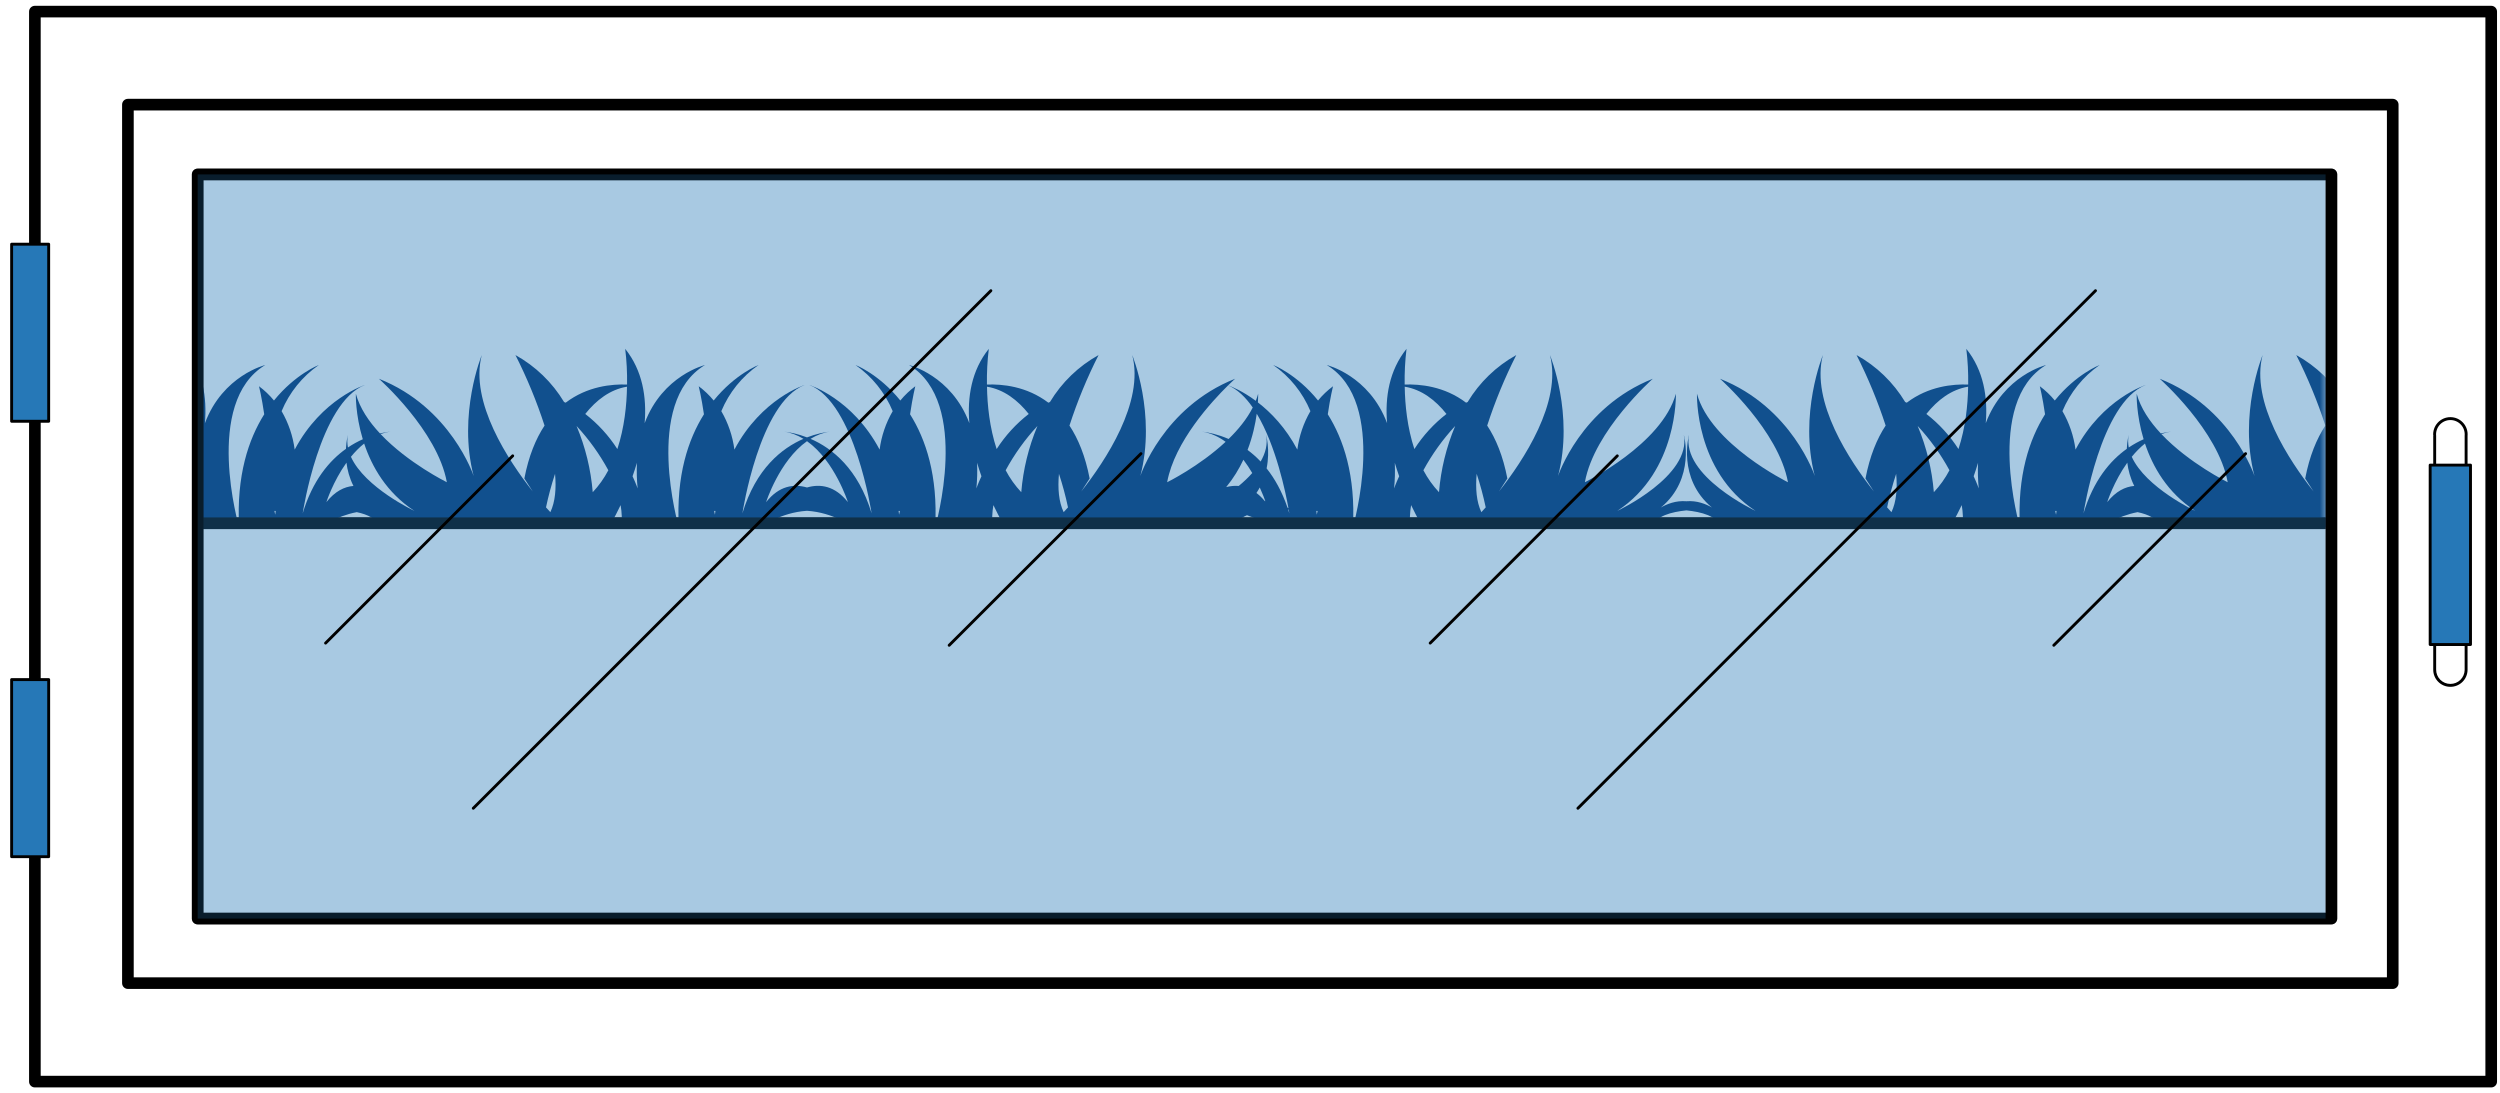 <svg width="215" height="94" viewBox="0 0 215 94" fill="none" xmlns="http://www.w3.org/2000/svg">
<path fill-rule="evenodd" clip-rule="evenodd" d="M199.995 45.499H17V44.499H199.995V45.499Z" fill="black"/>
<path fill-rule="evenodd" clip-rule="evenodd" d="M2.5 0.999C2.5 0.723 2.724 0.499 3 0.499H214.244C214.52 0.499 214.744 0.723 214.744 0.999V93.019C214.744 93.295 214.52 93.519 214.244 93.519H3C2.724 93.519 2.5 93.295 2.5 93.019V0.999ZM3.5 1.499V92.519H213.744V1.499H3.5Z" fill="black"/>
<path fill-rule="evenodd" clip-rule="evenodd" d="M210.734 36.124C210.562 36.124 210.393 36.16 210.236 36.229C210.079 36.298 209.938 36.4 209.823 36.526C209.708 36.653 209.62 36.803 209.566 36.965C209.511 37.128 209.491 37.3 209.507 37.471L209.508 37.482L209.508 57.586C209.506 57.747 209.537 57.907 209.598 58.056C209.658 58.205 209.748 58.341 209.861 58.456C209.975 58.57 210.11 58.661 210.258 58.723C210.407 58.785 210.567 58.817 210.728 58.817L210.729 58.817C211.051 58.819 211.36 58.695 211.591 58.471C211.821 58.246 211.954 57.941 211.96 57.619L211.96 37.47C211.976 37.3 211.956 37.128 211.902 36.965C211.847 36.803 211.76 36.653 211.644 36.526C211.529 36.4 211.388 36.298 211.231 36.229C211.075 36.16 210.905 36.124 210.734 36.124ZM210.135 36C210.324 35.917 210.527 35.874 210.734 35.874C210.94 35.874 211.144 35.917 211.332 36C211.521 36.084 211.69 36.206 211.829 36.358C211.968 36.511 212.074 36.69 212.139 36.886C212.204 37.08 212.228 37.285 212.21 37.488L212.21 57.623C212.203 58.01 212.043 58.379 211.765 58.65C211.488 58.92 211.115 59.07 210.727 59.067C210.533 59.067 210.341 59.028 210.162 58.954C209.983 58.879 209.821 58.77 209.684 58.632C209.547 58.494 209.439 58.33 209.366 58.15C209.293 57.971 209.256 57.778 209.258 57.584C209.258 57.584 209.258 57.585 209.258 57.584L209.258 37.488C209.258 37.49 209.258 37.492 209.258 37.494L209.383 37.482H209.258V37.488C209.24 37.285 209.264 37.08 209.328 36.886C209.394 36.69 209.499 36.511 209.638 36.358C209.777 36.206 209.946 36.084 210.135 36Z" fill="black"/>
<path d="M212.463 55.43L212.463 39.999L208.994 39.999L208.994 55.43L212.463 55.43Z" fill="#2678B7"/>
<path fill-rule="evenodd" clip-rule="evenodd" d="M212.463 39.873C212.532 39.873 212.588 39.929 212.588 39.998L212.588 55.429C212.588 55.498 212.532 55.554 212.463 55.554L208.994 55.554C208.925 55.554 208.869 55.498 208.869 55.429L208.869 39.998C208.869 39.929 208.925 39.873 208.994 39.873L212.463 39.873ZM212.338 40.123L209.119 40.123L209.119 55.304L212.338 55.304L212.338 40.123Z" fill="black"/>
<path fill-rule="evenodd" clip-rule="evenodd" d="M10.5 8.999C10.5 8.723 10.724 8.499 11 8.499H205.775C206.051 8.499 206.275 8.723 206.275 8.999V84.55C206.275 84.826 206.051 85.05 205.775 85.05H11C10.724 85.05 10.5 84.826 10.5 84.55V8.999ZM11.5 9.499V84.05H205.275V9.499H11.5Z" fill="black"/>
<mask id="mask0_499:1887" style="mask-type:alpha" maskUnits="userSpaceOnUse" x="17" y="27" width="183" height="23">
<rect x="17" y="27" width="182.995" height="22.999" fill="#C4C4C4"/>
</mask>
<g mask="url(#mask0_499:1887)">
<path fill-rule="evenodd" clip-rule="evenodd" d="M-7.896 37.398C-7.896 37.398 -8.942 41.146 -5.923 43.648C-6.77 43.153 -8.303 42.629 -10 43.832C-10 43.832 -5.551 43.616 -5.229 45.332H14.555C14.555 45.332 15.002 44.607 15.557 43.439C15.666 44.064 15.69 44.701 15.627 45.332H20.561C20.561 45.332 17.451 34.609 22.812 31.392C22.812 31.392 19.168 32.275 17.623 36.393C17.81 34.155 17.445 31.863 15.951 29.999C16.076 31.018 16.13 32.045 16.111 33.071C14.817 33.023 12.706 33.205 10.831 34.631C10.81 34.623 10.789 34.614 10.768 34.605C10.744 34.594 10.719 34.583 10.694 34.574C9.677 32.885 8.235 31.492 6.512 30.535C7.502 32.488 8.339 34.516 9.015 36.599C8.267 37.731 7.653 39.212 7.28 41.15L8.002 42.267C5.924 39.635 2.559 34.578 3.617 30.535C3.617 30.535 1.526 35.629 2.921 40.937C2.921 40.937 0.986 35.038 -5.231 32.572C-5.231 32.572 -0.19 37.022 0.614 41.472C0.614 41.472 -6.034 38.202 -7.213 33.859C-7.213 33.859 -7.428 40.507 -2.173 43.938C-2.173 43.938 -8.58 40.937 -7.896 37.398ZM16.961 39.798C16.929 40.535 16.949 41.273 17.02 42.008C17.02 42.008 16.882 41.596 16.584 40.959C16.716 40.586 16.843 40.198 16.961 39.798ZM16.107 33.256C16.083 34.832 15.883 36.775 15.278 38.614H15.274C14.532 37.46 13.6 36.441 12.517 35.6C13.469 34.403 14.659 33.494 16.107 33.256ZM14.502 40.443C14.141 41.129 13.69 41.764 13.16 42.329C13 40.377 12.533 38.463 11.777 36.656C11.776 36.652 11.776 36.647 11.777 36.642C12.839 37.791 13.755 39.067 14.502 40.443ZM9.919 40.748C10.032 42.001 9.938 43.153 9.515 44.046C9.515 44.046 9.375 43.899 9.141 43.634C9.346 42.658 9.606 41.695 9.919 40.748Z" fill="#043573"/>
<path fill-rule="evenodd" clip-rule="evenodd" d="M22.723 35.629C22.516 34.196 22.275 33.217 22.275 33.217C22.752 33.572 23.183 33.984 23.561 34.444C25.41 32.158 27.422 31.388 27.422 31.388C25.996 32.378 24.884 33.756 24.218 35.359C24.808 36.376 25.191 37.5 25.343 38.666C27.668 34.276 31.393 33.104 31.393 33.104C27.478 34.605 26.03 44.149 26.03 44.149C26.884 41.321 28.317 39.621 29.752 38.601C29.786 37.874 29.919 37.398 29.919 37.398C29.848 37.767 29.854 38.13 29.921 38.484C30.355 38.192 30.786 37.96 31.2 37.776C30.546 35.609 30.603 33.859 30.603 33.859C30.941 35.103 31.727 36.26 32.678 37.276C33.015 37.196 33.315 37.147 33.561 37.117C33.272 37.16 32.995 37.233 32.73 37.331C35.094 39.831 38.429 41.472 38.429 41.472C37.625 37.022 32.584 32.572 32.584 32.572C38.801 35.038 40.736 40.937 40.736 40.937C39.342 35.629 41.432 30.535 41.432 30.535C40.374 34.578 43.739 39.635 45.817 42.267L45.095 41.15C45.468 39.212 46.083 37.731 46.831 36.599C46.154 34.516 45.318 32.488 44.328 30.535C46.051 31.492 47.493 32.885 48.51 34.574C48.535 34.583 48.559 34.594 48.583 34.605C48.604 34.614 48.625 34.623 48.646 34.631C50.522 33.205 52.632 33.023 53.927 33.071C53.945 32.045 53.892 31.018 53.766 29.999C55.26 31.863 55.625 34.155 55.439 36.393C56.983 32.275 60.628 31.392 60.628 31.392C55.267 34.609 58.376 45.332 58.376 45.332H53.443C53.505 44.701 53.482 44.064 53.372 43.439C52.817 44.607 52.37 45.332 52.37 45.332H32.586C32.453 44.624 31.618 44.245 30.682 44.044C28.862 44.393 27.639 45.328 27.639 45.328H20.562C20.324 40.89 21.375 37.773 22.723 35.629ZM30.396 41.791C30.049 41.106 29.873 40.414 29.796 39.789C28.631 41.421 28.068 43.184 28.068 43.184C28.807 42.254 29.606 41.856 30.396 41.791ZM30.18 39.285C31.38 41.941 35.642 43.938 35.642 43.938C33.234 42.366 31.975 40.118 31.317 38.144C30.896 38.479 30.517 38.871 30.18 39.285ZM23.669 44.26C23.681 44.164 23.693 44.069 23.706 43.973L23.711 43.938H23.597C23.637 44.143 23.669 44.26 23.669 44.26ZM54.776 39.798C54.744 40.535 54.764 41.273 54.836 42.008C54.836 42.008 54.697 41.596 54.4 40.959C54.532 40.586 54.659 40.198 54.776 39.798ZM53.922 33.256C53.898 34.832 53.699 36.775 53.094 38.614H53.089C52.348 37.46 51.416 36.441 50.332 35.6C51.284 34.403 52.474 33.494 53.922 33.256ZM52.317 40.443C51.957 41.129 51.506 41.764 50.975 42.329C50.815 40.377 50.348 38.463 49.592 36.656C49.592 36.652 49.592 36.647 49.592 36.642C50.655 37.791 51.57 39.067 52.317 40.443ZM47.734 40.748C47.847 42.001 47.754 43.153 47.331 44.046C47.331 44.046 47.191 43.899 46.956 43.634C47.162 42.658 47.422 41.695 47.734 40.748Z" fill="#043573"/>
<path d="M33.558 37.121C33.676 37.104 33.795 37.094 33.917 37.088C33.816 37.094 33.697 37.104 33.558 37.121Z" fill="#043573"/>
<path d="M71.374 37.121C71.491 37.104 71.61 37.094 71.732 37.088C71.631 37.094 71.512 37.104 71.374 37.121Z" fill="#043573"/>
<path fill-rule="evenodd" clip-rule="evenodd" d="M60.539 35.629C60.331 34.196 60.09 33.217 60.09 33.217C60.567 33.572 60.999 33.984 61.377 34.444C63.225 32.158 65.237 31.388 65.237 31.388C63.812 32.378 62.7 33.756 62.033 35.359C62.623 36.376 63.006 37.5 63.159 38.666C65.483 34.276 69.208 33.104 69.208 33.104C65.293 34.605 63.846 44.149 63.846 44.149C65.008 40.298 67.245 38.541 69.097 37.74C68.593 37.431 68.037 37.208 67.428 37.117C67.918 37.176 68.616 37.311 69.402 37.615C70.189 37.311 70.887 37.176 71.376 37.117C70.768 37.208 70.212 37.431 69.707 37.74C71.56 38.541 73.797 40.298 74.959 44.149C74.959 44.149 73.511 34.605 69.596 33.104C69.596 33.104 73.322 34.276 75.646 38.666C75.799 37.5 76.182 36.376 76.772 35.359C76.105 33.756 74.993 32.378 73.568 31.388C73.568 31.388 75.58 32.158 77.428 34.444C77.806 33.984 78.238 33.572 78.715 33.217C78.715 33.217 78.474 34.196 78.266 35.629C79.614 37.773 80.666 40.89 80.428 45.328H73.351C73.351 45.328 71.711 44.075 69.402 43.928C67.094 44.075 65.454 45.328 65.454 45.328H58.377C58.139 40.89 59.191 37.773 60.539 35.629ZM65.884 43.184C65.884 43.184 67.018 39.629 69.402 37.941C71.787 39.629 72.921 43.184 72.921 43.184C71.805 41.779 70.552 41.59 69.402 41.924C68.253 41.59 66.999 41.779 65.884 43.184ZM61.522 43.972L61.526 43.938H61.412C61.452 44.143 61.484 44.26 61.484 44.26C61.496 44.163 61.509 44.068 61.522 43.972ZM77.32 44.26C77.309 44.163 77.296 44.068 77.283 43.971L77.278 43.938H77.393C77.352 44.143 77.32 44.26 77.32 44.26Z" fill="#043573"/>
<path d="M67.43 37.121C67.313 37.104 67.194 37.094 67.072 37.088C67.173 37.094 67.292 37.104 67.43 37.121Z" fill="#043573"/>
<path d="M103.354 37.121C103.237 37.104 103.118 37.094 102.996 37.088C103.097 37.094 103.216 37.104 103.354 37.121Z" fill="#043573"/>
<path fill-rule="evenodd" clip-rule="evenodd" d="M106.218 45.332C106.307 44.86 106.707 44.534 107.242 44.31C108.49 44.728 109.274 45.328 109.274 45.328H116.352C116.59 40.89 115.538 37.773 114.19 35.629C114.397 34.196 114.639 33.217 114.639 33.217C114.162 33.572 113.73 33.984 113.352 34.444C111.504 32.158 109.492 31.388 109.492 31.388C110.917 32.378 112.029 33.756 112.696 35.359C112.105 36.376 111.723 37.5 111.57 38.666C110.564 36.766 109.295 35.469 108.18 34.608C108.21 34.137 108.201 33.859 108.201 33.859C108.145 34.066 108.077 34.269 107.998 34.471C106.865 33.632 105.92 33.248 105.62 33.139C105.99 32.776 106.22 32.572 106.22 32.572C100.003 35.038 98.068 40.937 98.068 40.937C99.463 35.629 97.372 30.535 97.372 30.535C98.43 34.578 95.065 39.635 92.987 42.267L93.709 41.15C93.336 39.212 92.722 37.731 91.974 36.599C92.65 34.516 93.487 32.488 94.477 30.535C92.754 31.492 91.312 32.885 90.295 34.574C90.27 34.583 90.245 34.594 90.221 34.605C90.2 34.614 90.179 34.623 90.158 34.631C88.282 33.205 86.172 33.023 84.877 33.071C84.859 32.045 84.913 31.018 85.038 29.999C83.544 31.863 83.179 34.155 83.365 36.393C81.821 32.275 78.177 31.392 78.177 31.392C83.537 34.609 80.428 45.332 80.428 45.332H85.362C85.299 44.701 85.323 44.064 85.432 43.439C85.987 44.607 86.434 45.332 86.434 45.332H106.218ZM108.885 37.398C108.885 37.398 109.248 38.7 108.928 40.282C109.62 41.151 110.246 42.255 110.725 43.657L110.765 43.682L110.808 43.71C110.569 42.38 109.738 38.325 108.081 35.579C107.964 36.435 107.735 37.534 107.29 38.695C107.67 38.976 108.048 39.305 108.415 39.692C108.831 38.974 109.04 38.2 108.885 37.398ZM106.932 39.537C107.218 39.913 107.472 40.303 107.693 40.68C107.342 41.079 106.944 41.452 106.531 41.792C106.167 41.761 105.805 41.8 105.452 41.89C106.076 41.134 106.558 40.331 106.932 39.537ZM108.339 41.924C108.253 42.082 108.158 42.24 108.053 42.397C108.298 42.581 108.539 42.813 108.775 43.097L108.816 43.097C108.754 42.919 108.596 42.484 108.339 41.924ZM110.883 44.149C110.85 44.039 110.816 43.932 110.781 43.825L110.829 43.827C110.865 44.034 110.883 44.149 110.883 44.149ZM105.616 33.142C106.428 33.484 107.132 34.173 107.737 35.047C107.237 36.032 106.49 36.943 105.66 37.752C104.738 37.35 103.91 37.184 103.352 37.117C104.119 37.232 104.802 37.555 105.403 37.996C103.127 40.118 100.375 41.472 100.375 41.472C101.007 37.976 104.253 34.481 105.616 33.142ZM84.028 39.798C84.06 40.535 84.04 41.273 83.969 42.008C83.969 42.008 84.107 41.596 84.404 40.959C84.273 40.586 84.145 40.198 84.028 39.798ZM84.882 33.256C84.906 34.832 85.106 36.775 85.71 38.614H85.715C86.457 37.46 87.389 36.441 88.472 35.6C87.52 34.403 86.33 33.494 84.882 33.256ZM86.487 40.443C86.847 41.129 87.299 41.764 87.829 42.329C87.989 40.377 88.456 38.463 89.212 36.656L89.213 36.651C89.213 36.648 89.212 36.645 89.212 36.642C88.149 37.791 87.234 39.067 86.487 40.443ZM91.07 40.748C90.957 42.001 91.051 43.153 91.474 44.046C91.474 44.046 91.614 43.899 91.848 43.634C91.642 42.658 91.383 41.695 91.07 40.748ZM113.207 43.971L113.202 43.938H113.316C113.276 44.143 113.244 44.26 113.244 44.26C113.233 44.163 113.22 44.068 113.207 43.971Z" fill="#043573"/>
<path fill-rule="evenodd" clip-rule="evenodd" d="M144.809 37.398C144.809 37.398 145.854 41.146 142.835 43.648C143.352 43.346 144.124 43.033 145.032 43.108C145.94 43.033 146.712 43.346 147.229 43.648C144.209 41.146 145.255 37.398 145.255 37.398C144.571 40.937 150.978 43.938 150.978 43.938C145.723 40.507 145.939 33.859 145.939 33.859C147.118 38.202 153.765 41.472 153.765 41.472C152.961 37.022 147.92 32.572 147.92 32.572C154.137 35.038 156.072 40.937 156.072 40.937C154.677 35.629 156.768 30.535 156.768 30.535C155.71 34.578 159.075 39.635 161.153 42.267L160.431 41.15C160.804 39.212 161.418 37.731 162.166 36.599C161.49 34.516 160.653 32.488 159.663 30.535C161.386 31.492 162.828 32.885 163.845 34.574C163.87 34.583 163.895 34.594 163.919 34.605C163.94 34.614 163.961 34.623 163.982 34.631C165.858 33.205 167.968 33.023 169.263 33.071C169.281 32.045 169.227 31.018 169.102 29.999C170.596 31.863 170.961 34.155 170.775 36.393C172.319 32.275 175.963 31.392 175.963 31.392C170.602 34.609 173.712 45.332 173.712 45.332H168.779C168.841 44.701 168.817 44.064 168.708 43.439C168.153 44.607 167.706 45.332 167.706 45.332H147.922C147.743 44.378 146.288 44.021 145.032 43.892C143.775 44.021 142.321 44.378 142.142 45.332H122.358C122.358 45.332 121.911 44.607 121.356 43.439C121.246 44.064 121.223 44.701 121.285 45.332H116.352C116.352 45.332 119.461 34.609 114.1 31.392C114.1 31.392 117.745 32.275 119.289 36.393C119.103 34.155 119.468 31.863 120.962 29.999C120.837 31.018 120.783 32.045 120.801 33.071C122.096 33.023 124.206 33.205 126.082 34.631C126.103 34.623 126.124 34.614 126.145 34.605C126.169 34.594 126.193 34.583 126.218 34.574C127.236 32.885 128.677 31.492 130.4 30.535C129.411 32.488 128.574 34.516 127.898 36.599C128.646 37.731 129.26 39.212 129.633 41.15L128.911 42.267C130.989 39.635 134.354 34.578 133.296 30.535C133.296 30.535 135.387 35.629 133.992 40.937C133.992 40.937 135.927 35.038 142.144 32.572C142.144 32.572 137.103 37.022 136.299 41.472C136.299 41.472 142.946 38.202 144.125 33.859C144.125 33.859 144.341 40.507 139.086 43.938C139.086 43.938 145.492 40.937 144.809 37.398ZM119.952 39.798C119.984 40.535 119.964 41.273 119.892 42.008C119.892 42.008 120.031 41.596 120.328 40.959C120.196 40.586 120.069 40.198 119.952 39.798ZM120.806 33.256C120.83 34.832 121.03 36.775 121.634 38.614H121.639C122.38 37.46 123.313 36.441 124.396 35.6C123.444 34.403 122.254 33.494 120.806 33.256ZM122.411 40.443C122.771 41.129 123.223 41.764 123.753 42.329C123.913 40.377 124.38 38.463 125.136 36.656L125.136 36.652L125.136 36.648L125.136 36.642C124.073 37.791 123.158 39.067 122.411 40.443ZM126.994 40.748C126.881 42.001 126.974 43.153 127.397 44.046C127.397 44.046 127.537 43.899 127.772 43.634C127.566 42.658 127.306 41.695 126.994 40.748ZM170.112 39.798C170.08 40.535 170.1 41.273 170.171 42.008C170.171 42.008 170.033 41.596 169.736 40.959C169.867 40.586 169.994 40.198 170.112 39.798ZM169.258 33.256C169.234 34.832 169.034 36.775 168.429 38.614H168.425C167.684 37.46 166.751 36.441 165.668 35.6C166.62 34.403 167.81 33.494 169.258 33.256ZM167.653 40.443C167.293 41.129 166.841 41.764 166.311 42.329C166.151 40.377 165.684 38.463 164.928 36.656C164.927 36.652 164.927 36.647 164.928 36.642C165.991 37.791 166.906 39.067 167.653 40.443ZM163.07 40.748C163.183 42.001 163.089 43.153 162.666 44.046C162.666 44.046 162.526 43.899 162.292 43.634C162.498 42.658 162.757 41.695 163.07 40.748Z" fill="#043573"/>
<path d="M186.709 37.121C186.827 37.104 186.946 37.094 187.068 37.088C186.967 37.094 186.848 37.104 186.709 37.121Z" fill="#043573"/>
<path fill-rule="evenodd" clip-rule="evenodd" d="M175.874 35.629C175.667 34.196 175.426 33.217 175.426 33.217C175.903 33.572 176.335 33.984 176.713 34.444C178.561 32.158 180.573 31.388 180.573 31.388C179.147 32.378 178.036 33.756 177.369 35.359C177.959 36.376 178.342 37.5 178.495 38.666C180.819 34.276 184.544 33.104 184.544 33.104C180.629 34.605 179.181 44.149 179.181 44.149C180.035 41.321 181.468 39.621 182.903 38.601C182.937 37.874 183.07 37.398 183.07 37.398C182.999 37.767 183.005 38.13 183.072 38.484C183.506 38.192 183.938 37.96 184.351 37.776C183.697 35.609 183.754 33.859 183.754 33.859C184.092 35.103 184.878 36.26 185.829 37.276C186.166 37.196 186.466 37.147 186.712 37.117C186.423 37.16 186.146 37.233 185.881 37.331C188.245 39.831 191.581 41.472 191.581 41.472C190.776 37.022 185.736 32.572 185.736 32.572C191.952 35.038 193.887 40.937 193.887 40.937C192.493 35.629 194.584 30.535 194.584 30.535C193.525 34.578 196.89 39.635 198.968 42.267L198.246 41.15C198.619 39.212 199.234 37.731 199.982 36.599C199.305 34.516 198.469 32.488 197.479 30.535C199.202 31.492 200.644 32.885 201.661 34.574C201.686 34.583 201.71 34.594 201.734 34.605C201.756 34.614 201.777 34.623 201.798 34.631C203.673 33.205 205.783 33.023 207.078 33.071C207.096 32.045 207.043 31.018 206.917 29.999C208.411 31.863 208.777 34.155 208.59 36.393C210.134 32.275 213.779 31.392 213.779 31.392C208.418 34.609 211.527 45.332 211.527 45.332H206.594C206.657 44.701 206.633 44.064 206.523 43.439C205.968 44.607 205.521 45.332 205.521 45.332H185.737C185.604 44.624 184.769 44.245 183.833 44.044C182.013 44.393 180.79 45.328 180.79 45.328H173.713C173.475 40.89 174.527 37.773 175.874 35.629ZM183.547 41.791C183.2 41.106 183.024 40.414 182.947 39.789C181.782 41.421 181.219 43.184 181.219 43.184C181.958 42.254 182.758 41.856 183.547 41.791ZM183.331 39.285C184.532 41.941 188.793 43.938 188.793 43.938C186.385 42.366 185.126 40.118 184.468 38.144C184.047 38.479 183.668 38.871 183.331 39.285ZM176.857 43.977L176.857 43.975L176.862 43.938H176.748C176.788 44.143 176.82 44.26 176.82 44.26C176.832 44.165 176.844 44.071 176.857 43.977ZM207.927 39.798C207.895 40.535 207.915 41.273 207.987 42.008C207.987 42.008 207.848 41.596 207.551 40.959C207.683 40.586 207.81 40.198 207.927 39.798ZM207.073 33.256C207.049 34.832 206.85 36.775 206.245 38.614H206.24C205.499 37.46 204.567 36.441 203.483 35.6C204.435 34.403 205.626 33.494 207.073 33.256ZM205.468 40.443C205.108 41.129 204.657 41.764 204.127 42.329C203.966 40.377 203.499 38.463 202.743 36.656C202.743 36.652 202.743 36.647 202.743 36.642C203.806 37.791 204.721 39.067 205.468 40.443ZM200.886 40.748C200.998 42.001 200.905 43.153 200.482 44.046C200.482 44.046 200.342 43.899 200.107 43.634C200.313 42.658 200.573 41.695 200.886 40.748Z" fill="#043573"/>
<path d="M224.525 37.121C224.642 37.104 224.761 37.094 224.883 37.088C224.782 37.094 224.663 37.104 224.525 37.121Z" fill="#043573"/>
<path fill-rule="evenodd" clip-rule="evenodd" d="M213.69 35.629C213.482 34.196 213.241 33.217 213.241 33.217C213.718 33.572 214.15 33.984 214.528 34.444C216.376 32.158 218.388 31.388 218.388 31.388C216.963 32.378 215.851 33.756 215.184 35.359C215.774 36.376 216.157 37.5 216.31 38.666C218.634 34.276 222.359 33.104 222.359 33.104C218.444 34.605 216.997 44.149 216.997 44.149C218.729 38.407 222.852 37.32 224.528 37.117C220.791 37.678 219.035 43.184 219.035 43.184C222.144 39.269 226.326 44.792 226.326 44.792C222.252 42.541 218.605 45.328 218.605 45.328H211.528C211.29 40.89 212.342 37.773 213.69 35.629ZM214.672 43.977L214.673 43.975L214.677 43.938H214.563C214.603 44.143 214.636 44.26 214.636 44.26C214.647 44.165 214.66 44.071 214.672 43.977Z" fill="#043573"/>
</g>
<path fill-rule="evenodd" clip-rule="evenodd" d="M199.995 45.499L17 45.499L17 44.499L199.995 44.499L199.995 45.499Z" fill="black"/>
<path fill-rule="evenodd" clip-rule="evenodd" d="M16.5 15C16.5 14.724 16.724 14.5 17 14.5L200.501 14.5C200.777 14.5 201.001 14.724 201.001 15V78.998C201.001 79.274 200.777 79.498 200.501 79.498H17C16.724 79.498 16.5 79.274 16.5 78.998V15ZM17.5 15.5V78.498H200.001V15.5H17.5Z" fill="black"/>
<path opacity="0.4" d="M200 15H17V79H200V15Z" fill="#2678B7"/>
<path opacity="0.4" fill-rule="evenodd" clip-rule="evenodd" d="M16.5 15C16.5 14.724 16.724 14.5 17 14.5H200.501C200.777 14.5 201.001 14.724 201.001 15V78.998C201.001 79.274 200.777 79.498 200.501 79.498H17C16.724 79.498 16.5 79.274 16.5 78.998V15ZM17.5 15.5V78.498L200.001 78.498V15.5L17.5 15.5Z" fill="black"/>
<path fill-rule="evenodd" clip-rule="evenodd" d="M44.18 39.115C44.229 39.163 44.229 39.243 44.18 39.291L28.088 55.395C28.04 55.444 27.96 55.444 27.912 55.395C27.863 55.346 27.863 55.267 27.912 55.218L44.003 39.115C44.052 39.066 44.131 39.066 44.18 39.115Z" fill="black"/>
<path fill-rule="evenodd" clip-rule="evenodd" d="M85.303 24.911C85.352 24.959 85.352 25.039 85.303 25.087L40.791 69.599C40.743 69.648 40.663 69.648 40.615 69.599C40.566 69.55 40.566 69.471 40.615 69.422L85.126 24.911C85.175 24.862 85.254 24.862 85.303 24.911Z" fill="black"/>
<path fill-rule="evenodd" clip-rule="evenodd" d="M98.21 38.925C98.259 38.974 98.259 39.053 98.21 39.102L81.717 55.583C81.668 55.632 81.589 55.632 81.54 55.583C81.492 55.534 81.492 55.455 81.54 55.406L98.033 38.925C98.082 38.877 98.161 38.877 98.21 38.925Z" fill="black"/>
<path fill-rule="evenodd" clip-rule="evenodd" d="M139.176 39.115C139.225 39.163 139.225 39.243 139.176 39.291L123.085 55.395C123.036 55.444 122.957 55.444 122.908 55.395C122.859 55.346 122.859 55.267 122.908 55.218L138.999 39.115C139.048 39.066 139.127 39.066 139.176 39.115Z" fill="black"/>
<path fill-rule="evenodd" clip-rule="evenodd" d="M180.301 24.911C180.35 24.959 180.35 25.039 180.301 25.087L135.79 69.599C135.741 69.648 135.662 69.648 135.613 69.599C135.564 69.55 135.564 69.471 135.613 69.422L180.125 24.911C180.173 24.862 180.252 24.862 180.301 24.911Z" fill="black"/>
<path fill-rule="evenodd" clip-rule="evenodd" d="M193.208 38.925C193.257 38.974 193.257 39.053 193.208 39.102L176.715 55.583C176.666 55.632 176.587 55.632 176.539 55.583C176.49 55.534 176.49 55.455 176.539 55.406L193.031 38.925C193.08 38.877 193.159 38.877 193.208 38.925Z" fill="black"/>
<path d="M4.186 36.23L4.186 20.999L1 20.999L1 36.23L4.186 36.23Z" fill="#2678B7"/>
<path fill-rule="evenodd" clip-rule="evenodd" d="M4.186 20.875C4.255 20.875 4.311 20.931 4.311 21L4.311 36.23C4.311 36.3 4.255 36.355 4.186 36.355L1 36.355C0.931 36.355 0.875 36.3 0.875 36.23L0.875 21C0.875 20.931 0.931 20.875 1 20.875L4.186 20.875ZM4.061 21.125L1.125 21.125L1.125 36.105L4.061 36.105L4.061 21.125Z" fill="black"/>
<path d="M4.186 73.674L4.186 58.443L1 58.443L1 73.674L4.186 73.674Z" fill="#2678B7"/>
<path fill-rule="evenodd" clip-rule="evenodd" d="M4.186 58.319C4.255 58.319 4.311 58.375 4.311 58.444L4.311 73.675C4.311 73.744 4.255 73.8 4.186 73.8L1 73.8C0.931 73.8 0.875 73.744 0.875 73.675L0.875 58.444C0.875 58.375 0.931 58.319 1 58.319L4.186 58.319ZM4.061 58.569L1.125 58.569L1.125 73.55L4.061 73.55L4.061 58.569Z" fill="black"/>
</svg>
